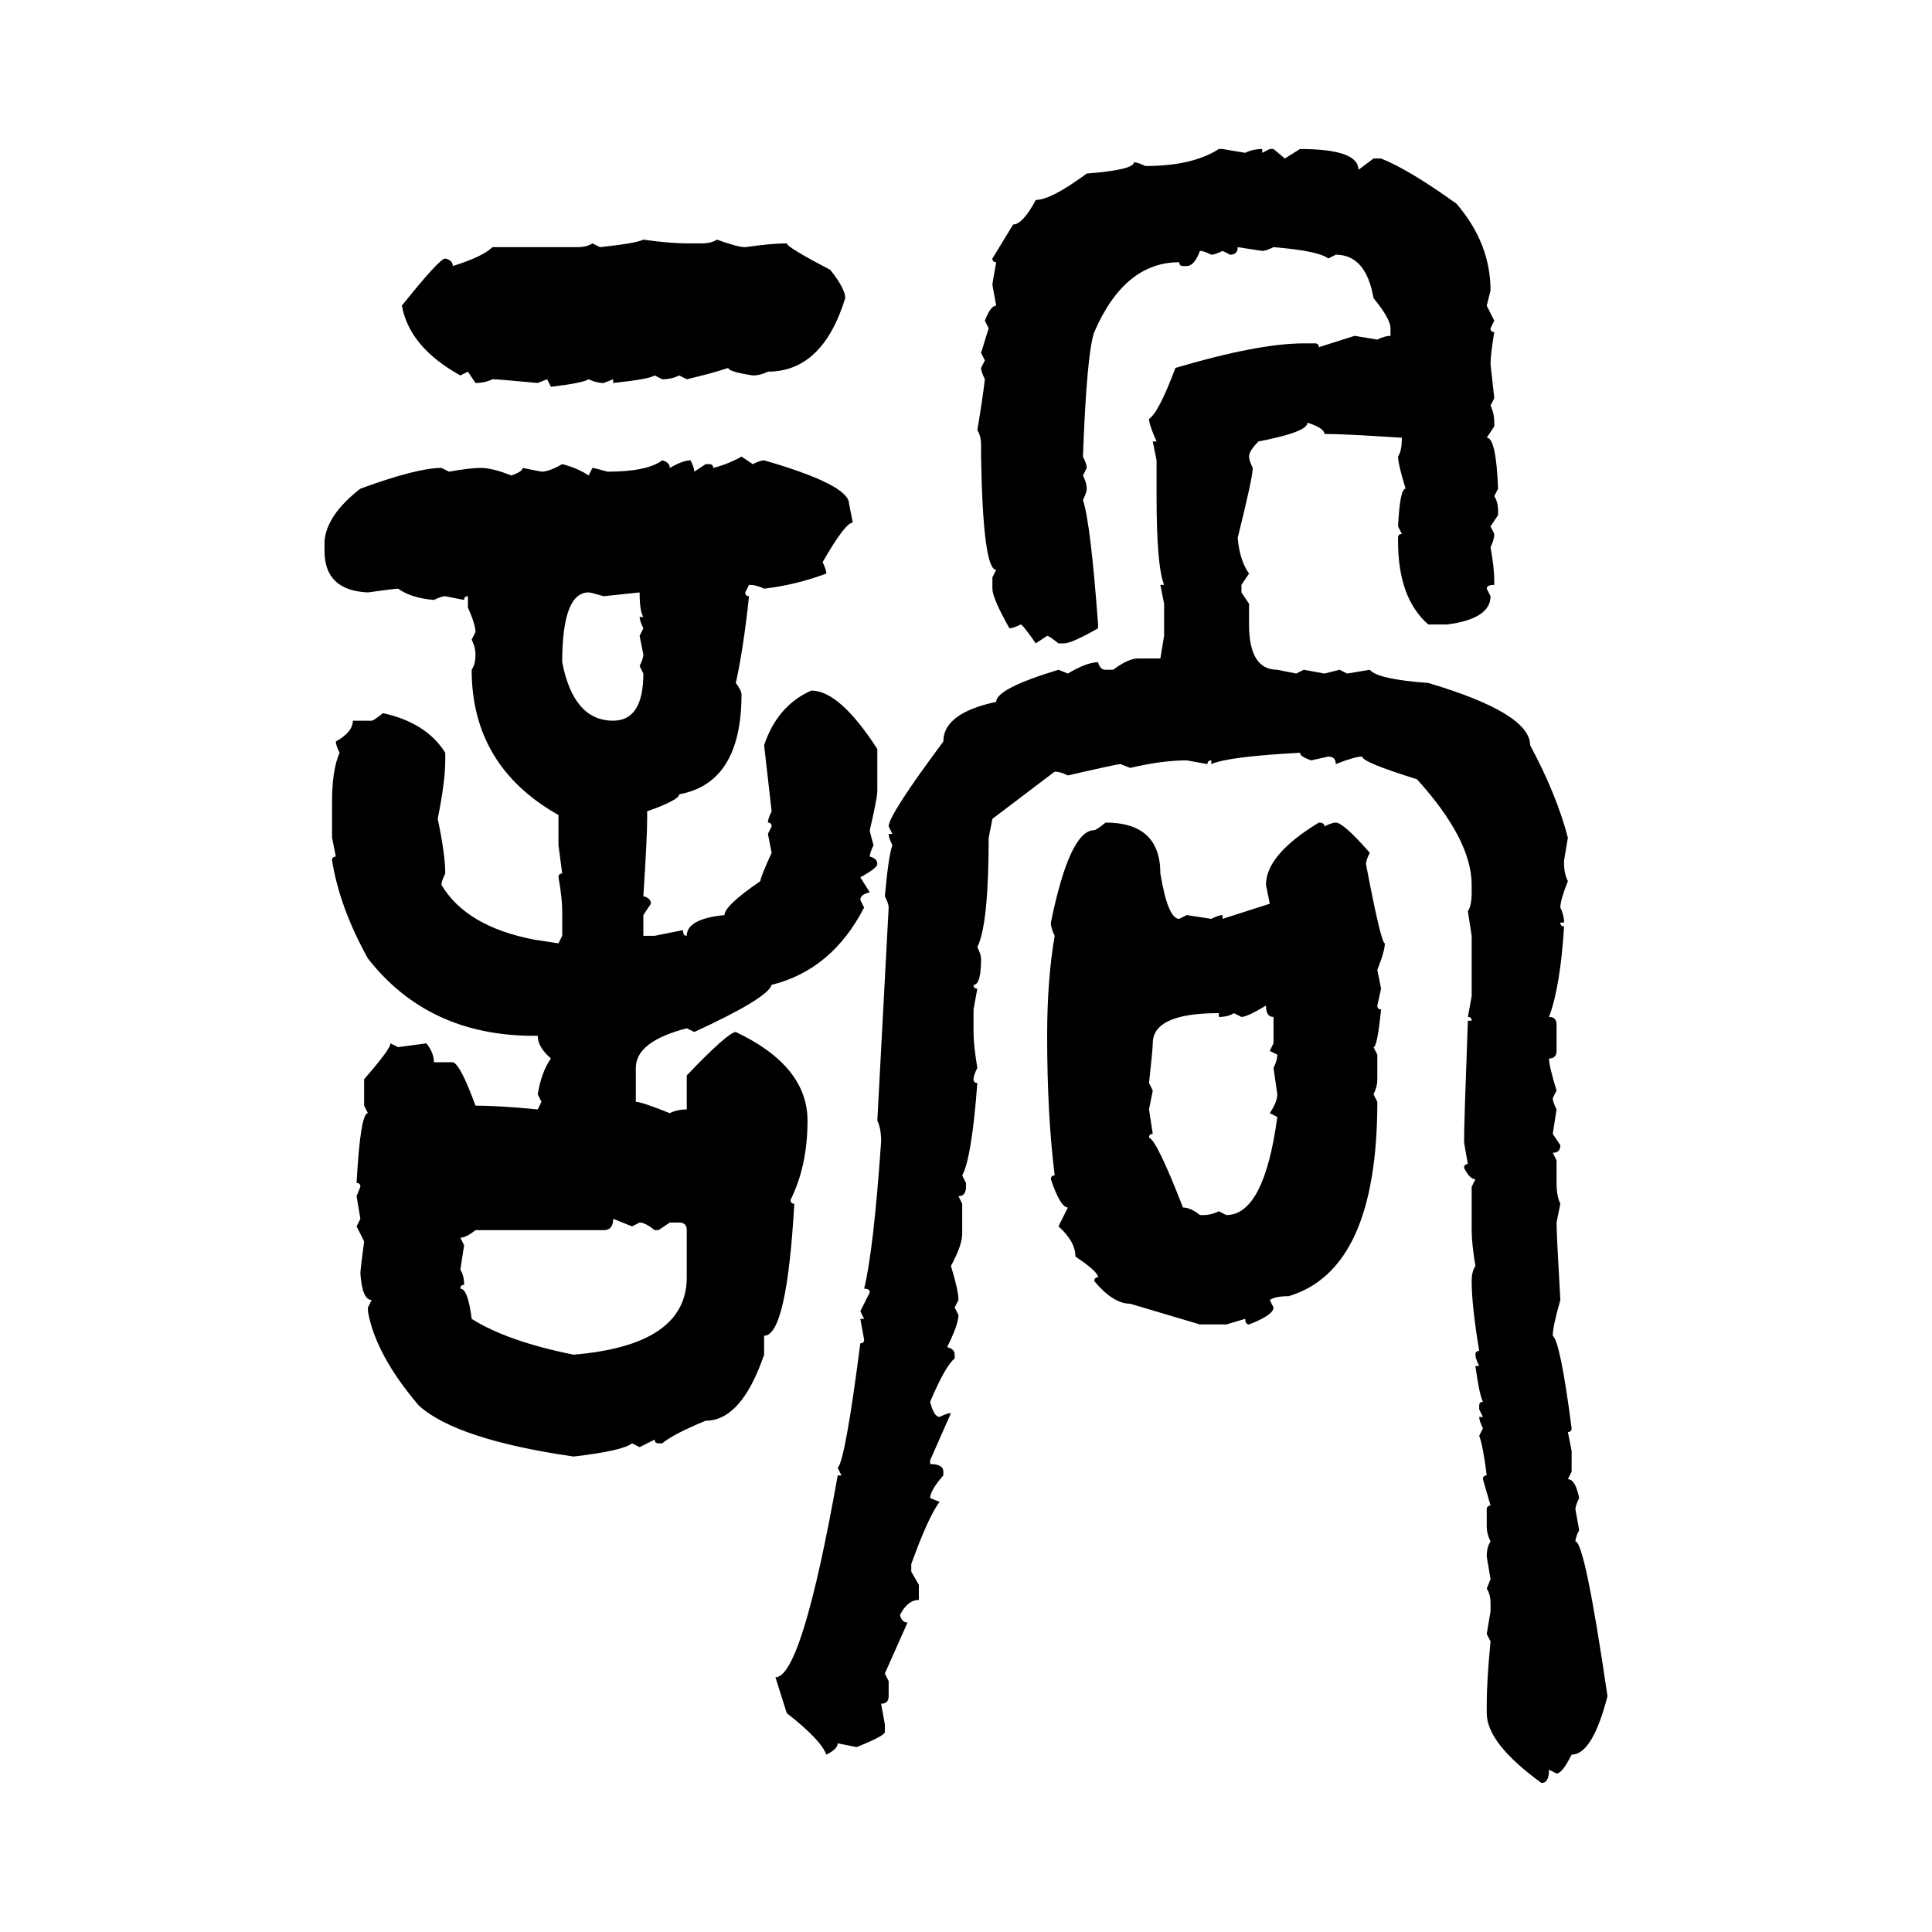 <svg xmlns="http://www.w3.org/2000/svg" xmlns:xlink="http://www.w3.org/1999/xlink" width="300" height="300"><path d="M189.26 23.14L189.26 23.14L189.84 23.14L193.36 23.73Q194.53 23.14 196.00 23.14L196.00 23.14L196.00 23.73L197.17 23.14L197.75 23.14L199.51 24.61L201.86 23.14Q210.94 23.14 210.94 26.37L210.94 26.37L213.28 24.61L214.45 24.61Q218.85 26.37 226.17 31.64L226.17 31.64Q231.45 37.79 231.45 45.12L231.45 45.12L230.86 47.46L232.03 49.80L231.45 50.98Q231.45 51.56 232.03 51.56L232.03 51.56Q231.45 55.08 231.45 56.54L231.45 56.54L232.03 61.82L231.45 62.99Q232.03 64.16 232.03 65.63L232.03 65.63L232.03 66.21L230.86 67.97Q232.32 67.97 232.62 75.88L232.62 75.88L232.03 77.05Q232.62 77.93 232.62 79.39L232.62 79.39L232.62 79.98L231.45 81.74L232.03 82.91Q232.03 83.79 231.45 84.96L231.45 84.96Q232.03 88.18 232.03 90.23L232.03 90.23L232.03 90.82Q230.86 90.82 230.86 91.41L230.86 91.41L231.45 92.58Q231.45 96.09 224.71 96.97L224.71 96.97L221.78 96.97Q217.09 92.87 217.09 84.08L217.09 84.08L217.09 83.50Q217.09 82.91 217.68 82.91L217.68 82.91L217.09 81.74Q217.38 75.88 218.26 75.88L218.26 75.88Q217.09 72.07 217.09 70.90L217.09 70.90Q217.68 70.02 217.68 67.97L217.68 67.97Q208.59 67.38 205.66 67.38L205.66 67.38Q205.66 66.50 203.03 65.63L203.03 65.63Q203.03 67.09 195.41 68.55L195.41 68.55Q193.95 70.02 193.95 70.90L193.95 70.90Q193.95 71.48 194.53 72.66L194.53 72.66Q194.53 74.12 192.19 83.50L192.19 83.50Q192.48 87.01 193.95 89.06L193.95 89.06L192.77 90.82L192.77 91.99L193.95 93.75L193.95 96.97Q193.95 104.00 198.34 104.00L198.34 104.00L201.27 104.59L202.44 104.00L205.66 104.59L208.01 104.00L209.18 104.59L212.70 104.00Q213.87 105.47 221.78 106.05L221.78 106.05Q237.60 110.74 237.60 115.72L237.60 115.72Q241.70 123.34 243.46 130.08L243.46 130.08L242.87 133.59L242.87 134.18Q242.87 135.64 243.46 136.82L243.46 136.82Q242.29 139.75 242.29 140.92L242.29 140.92Q242.87 142.09 242.87 143.26L242.87 143.26L242.29 143.26Q242.29 143.85 242.87 143.85L242.87 143.85Q242.29 153.22 240.53 157.91L240.53 157.91Q241.70 157.91 241.70 159.08L241.70 159.08L241.70 163.18Q241.70 164.36 240.53 164.36L240.53 164.36Q240.53 165.53 241.70 169.34L241.70 169.34L241.11 170.51Q241.11 171.09 241.70 172.27L241.70 172.27L241.11 176.07L242.29 177.83Q242.29 179.00 241.11 179.00L241.11 179.00L241.70 180.18L241.70 183.69Q241.70 185.74 242.29 186.91L242.29 186.91L241.70 189.84Q241.70 191.60 242.29 201.86L242.29 201.86Q241.11 205.96 241.11 207.42L241.11 207.42Q242.29 208.30 244.04 221.78L244.04 221.78Q244.04 222.36 243.46 222.36L243.46 222.36L244.04 225.29L244.04 228.52L243.46 229.69Q244.63 229.69 245.21 232.62L245.21 232.62Q244.63 233.79 244.63 234.38L244.63 234.38L245.21 237.60Q244.63 238.77 244.63 239.36L244.63 239.36Q246.09 239.36 249.61 263.38L249.61 263.38Q247.27 272.46 244.04 272.46L244.04 272.46Q242.58 275.39 241.70 275.39L241.70 275.39L240.53 274.80Q240.53 276.86 239.36 276.86L239.36 276.86Q230.86 270.70 230.86 266.02L230.86 266.02L230.86 264.55Q230.86 261.04 231.45 254.88L231.45 254.88L230.86 253.71L231.45 250.20L231.45 249.02Q231.45 247.56 230.86 246.68L230.86 246.68L231.45 245.21L230.86 241.70Q230.86 240.23 231.45 239.36L231.45 239.36Q230.86 238.18 230.86 237.01L230.86 237.01L230.86 234.38Q230.86 233.79 231.45 233.79L231.45 233.79L230.27 229.69Q230.27 229.10 230.86 229.10L230.86 229.10Q230.27 224.41 229.69 222.95L229.69 222.95L230.27 221.78Q229.69 220.61 229.69 220.02L229.69 220.02L230.27 220.02L229.69 218.85L229.69 218.26Q229.69 217.68 230.27 217.68L230.27 217.68Q229.69 216.50 229.10 212.11L229.10 212.11L229.69 212.11Q229.10 210.94 229.10 210.35L229.10 210.35Q229.10 209.77 229.69 209.77L229.69 209.77Q228.52 202.73 228.52 198.93L228.52 198.93Q228.52 197.46 229.10 196.58L229.10 196.58Q228.52 193.07 228.52 191.02L228.52 191.02L228.52 184.28L229.10 183.11Q228.22 183.11 227.34 181.35L227.34 181.35Q227.34 180.76 227.93 180.76L227.93 180.76Q227.34 177.54 227.34 177.25L227.34 177.25Q227.34 174.32 227.93 158.50L227.93 158.50L228.52 158.50Q228.52 157.91 227.93 157.91L227.93 157.91L228.52 154.69L228.52 145.31L227.93 141.50Q228.52 140.63 228.52 138.57L228.52 138.57L228.52 137.40Q228.52 130.37 220.02 121.00L220.02 121.00Q211.52 118.36 211.52 117.48L211.52 117.48Q210.35 117.48 207.42 118.65L207.42 118.65Q207.42 117.48 206.25 117.48L206.25 117.48L203.61 118.07Q201.86 117.48 201.86 116.89L201.86 116.89Q190.72 117.48 188.09 118.65L188.09 118.65L188.09 118.07Q187.50 118.07 187.50 118.65L187.50 118.65L184.28 118.07Q180.47 118.07 175.49 119.24L175.49 119.24L174.02 118.65Q173.44 118.65 165.82 120.41L165.82 120.41Q164.65 119.82 163.77 119.82L163.77 119.82L154.10 127.15L153.52 130.08Q153.52 143.55 151.76 147.07L151.76 147.07Q152.34 148.24 152.34 148.83L152.34 148.83Q152.34 152.93 151.17 152.93L151.17 152.93Q151.17 153.52 151.76 153.52L151.76 153.52L151.17 156.74L151.17 160.25Q151.17 162.30 151.76 165.82L151.76 165.82Q151.17 166.99 151.17 167.58L151.17 167.58Q151.17 168.16 151.76 168.16L151.76 168.16Q150.88 179.88 149.41 182.52L149.41 182.52L150 183.69L150 184.28Q150 185.74 148.83 185.74L148.83 185.74L149.41 186.91L149.41 191.60Q149.41 193.36 147.66 196.58L147.66 196.58Q148.83 200.39 148.83 201.86L148.83 201.86L148.24 203.03L148.83 204.20Q148.83 205.66 147.07 209.18L147.07 209.18Q148.24 209.47 148.24 210.35L148.24 210.35L148.24 210.94Q146.78 212.11 144.43 217.68L144.43 217.68Q145.02 220.02 145.90 220.02L145.90 220.02Q147.07 219.43 147.66 219.43L147.66 219.43L144.43 226.76L144.43 227.34Q146.48 227.34 146.48 228.52L146.48 228.52L146.48 229.10Q144.43 231.45 144.43 232.62L144.43 232.62L145.90 233.20Q144.14 235.55 141.50 242.87L141.50 242.87L141.50 244.04L142.68 246.09L142.68 248.44Q140.92 248.44 139.75 250.78L139.75 250.78Q140.04 251.95 140.92 251.95L140.92 251.95L137.40 259.86L137.99 261.04L137.99 263.38Q137.99 264.55 136.82 264.55L136.82 264.55L137.40 267.77L137.40 268.95Q137.40 269.53 133.01 271.29L133.01 271.29L130.08 270.70Q130.08 271.58 128.32 272.46L128.32 272.46Q127.44 270.12 122.17 266.02L122.17 266.02L120.41 260.45Q124.51 260.45 130.08 229.10L130.08 229.10L130.66 229.10L130.08 227.93Q131.25 226.76 133.59 208.59L133.59 208.59Q134.18 208.59 134.18 208.01L134.18 208.01L133.59 204.79L134.18 204.79L133.59 203.61L135.06 200.68Q135.06 200.10 134.18 200.10L134.18 200.10Q135.64 194.24 136.82 177.25L136.82 177.25Q136.82 175.20 136.23 174.02L136.23 174.02L137.99 140.92Q137.99 140.33 137.40 139.16L137.40 139.16Q137.99 132.71 138.57 131.25L138.57 131.25Q137.99 130.08 137.99 129.49L137.99 129.49L138.57 129.49L137.99 128.32Q137.99 126.56 146.48 115.14L146.48 115.14Q146.48 110.74 154.69 108.98L154.69 108.98Q154.69 106.93 164.36 104.00L164.36 104.00L165.82 104.59Q168.75 102.83 170.51 102.83L170.51 102.83Q170.80 104.00 171.68 104.00L171.68 104.00L172.85 104.00Q175.20 102.25 176.66 102.25L176.66 102.25L180.18 102.25L180.76 98.73L180.76 93.75L180.18 90.82L180.76 90.82Q179.59 87.89 179.59 77.05L179.59 77.05L179.59 71.48L179.00 68.55L179.59 68.55Q178.42 65.92 178.42 65.04L178.42 65.04Q179.88 64.16 182.52 57.13L182.52 57.13Q195.41 53.32 202.44 53.32L202.44 53.32L204.20 53.32Q204.79 53.32 204.79 53.91L204.79 53.91L210.35 52.15L213.87 52.73Q215.04 52.15 215.92 52.15L215.92 52.15L215.92 50.98Q215.92 49.51 213.28 46.29L213.28 46.29Q212.11 39.55 207.42 39.55L207.42 39.55L206.25 40.14Q204.79 38.96 197.75 38.38L197.75 38.38Q196.58 38.96 196.00 38.96L196.00 38.96L192.19 38.38Q192.19 39.55 191.02 39.55L191.02 39.55L189.84 38.96Q188.67 39.55 188.09 39.55L188.09 39.55Q186.91 38.96 186.33 38.96L186.33 38.96Q185.45 41.31 184.28 41.31L184.28 41.31L183.69 41.31Q183.11 41.31 183.11 40.72L183.11 40.72Q174.61 40.72 169.92 51.56L169.92 51.56Q168.75 54.79 168.16 70.90L168.16 70.90Q168.75 72.07 168.75 72.66L168.75 72.66L168.16 73.83Q168.75 75 168.75 75.88L168.75 75.88Q168.75 76.46 168.16 77.64L168.16 77.64Q169.34 81.15 170.51 96.97L170.51 96.97L170.51 97.56Q166.41 99.90 165.23 99.90L165.23 99.90L164.36 99.90Q162.89 98.73 162.60 98.73L162.60 98.73L160.84 99.90Q158.79 96.97 158.50 96.97L158.50 96.97Q157.32 97.56 156.74 97.56L156.74 97.56Q154.10 92.87 154.10 91.41L154.10 91.41L154.10 89.65L154.69 88.48Q152.64 88.48 152.34 70.90L152.34 70.90L152.34 69.14Q152.34 67.68 151.76 66.80L151.76 66.80Q152.64 61.52 152.93 58.89L152.93 58.89Q152.34 57.71 152.34 57.13L152.34 57.13L152.93 55.96L152.34 54.79L153.52 50.98L152.93 49.80Q153.81 47.46 154.69 47.46L154.69 47.46L154.10 44.24Q154.10 43.95 154.69 40.72L154.69 40.72Q154.10 40.72 154.10 40.14L154.10 40.14L157.32 34.86Q158.79 34.86 160.84 31.05L160.84 31.05Q163.18 31.05 168.75 26.95L168.75 26.95Q176.07 26.37 176.07 25.20L176.07 25.20Q176.66 25.20 177.83 25.78L177.83 25.78Q185.16 25.78 189.26 23.14ZM99.90 37.21L99.90 37.21Q104.00 37.79 106.64 37.79L106.64 37.79L108.98 37.79Q110.45 37.79 111.33 37.21L111.33 37.21Q114.55 38.38 115.72 38.38L115.72 38.38Q119.82 37.79 122.17 37.79L122.17 37.79Q122.17 38.38 128.91 41.89L128.91 41.89Q131.25 44.82 131.25 46.29L131.25 46.29Q127.73 57.71 119.24 57.71L119.24 57.71Q118.07 58.30 116.89 58.30L116.89 58.30Q113.09 57.71 113.09 57.13L113.09 57.13Q110.45 58.01 106.64 58.89L106.64 58.89L105.47 58.30Q104.30 58.89 102.83 58.89L102.83 58.89L101.66 58.30Q100.78 58.89 95.21 59.47L95.21 59.47L95.21 58.89L93.75 59.47Q92.58 59.47 91.41 58.89L91.41 58.89Q90.53 59.47 85.55 60.06L85.55 60.06L84.96 58.89L83.50 59.47Q77.34 58.89 76.46 58.89L76.46 58.89Q75.29 59.47 73.83 59.47L73.83 59.47L72.66 57.71L71.48 58.30Q63.57 53.91 62.40 47.46L62.40 47.46Q68.26 40.14 69.14 40.14L69.14 40.14Q70.31 40.43 70.31 41.31L70.31 41.31Q75 39.84 76.46 38.38L76.46 38.38L89.65 38.38Q91.11 38.38 91.99 37.79L91.99 37.79L93.16 38.38Q98.73 37.79 99.90 37.21ZM115.14 70.90L115.14 70.90L116.89 72.07Q118.07 71.48 118.65 71.48L118.65 71.48Q131.84 75.29 131.84 78.22L131.84 78.22L132.42 81.15Q131.25 81.15 127.73 87.30L127.73 87.30Q128.32 88.48 128.32 89.06L128.32 89.06Q123.63 90.82 118.65 91.41L118.65 91.41Q117.48 90.82 116.31 90.82L116.31 90.82L115.72 91.99Q115.72 92.58 116.31 92.58L116.31 92.58Q115.43 100.78 114.26 106.05L114.26 106.05Q115.14 107.23 115.14 107.81L115.14 107.81Q115.14 121.58 105.47 123.34L105.47 123.34Q105.47 124.22 100.49 125.98L100.49 125.98L100.49 127.15Q100.49 130.08 99.90 139.16L99.90 139.16Q101.07 139.45 101.07 140.33L101.07 140.33L99.90 142.09L99.90 145.31L101.66 145.31L106.05 144.43Q106.05 145.31 106.64 145.31L106.64 145.31Q106.64 142.68 112.50 142.09L112.50 142.09Q112.50 140.63 118.07 136.82L118.07 136.82Q118.07 136.23 119.82 132.42L119.82 132.42L119.24 129.49L119.82 128.32Q119.82 127.73 119.24 127.73L119.24 127.73Q119.24 127.15 119.82 125.98L119.82 125.98L118.65 115.72Q120.70 109.57 125.98 107.23L125.98 107.23Q130.37 107.23 136.23 116.31L136.23 116.31L136.23 122.75Q136.23 123.93 135.06 128.91L135.06 128.91Q135.06 129.20 135.64 131.25L135.64 131.25Q135.06 132.42 135.06 133.01L135.06 133.01Q136.23 133.30 136.23 134.18L136.23 134.18Q136.23 134.77 133.59 136.23L133.59 136.23L135.06 138.57Q133.59 138.87 133.59 139.75L133.59 139.75L134.18 140.92Q129.20 150.59 119.82 152.93L119.82 152.93Q119.24 154.98 107.81 160.25L107.81 160.25L106.64 159.67Q98.73 161.72 98.73 165.82L98.73 165.82L98.73 171.09Q99.61 171.09 104.00 172.85L104.00 172.85Q105.18 172.27 106.64 172.27L106.64 172.27L106.64 166.99Q113.09 160.25 114.26 160.25L114.26 160.25Q125.39 165.53 125.39 174.02L125.39 174.02Q125.39 181.05 122.75 186.33L122.75 186.33Q122.75 186.91 123.34 186.91L123.34 186.91Q122.17 207.42 118.65 207.42L118.65 207.42L118.65 210.35Q115.14 220.61 109.57 220.61L109.57 220.61Q104.59 222.66 102.83 224.12L102.83 224.12L102.25 224.12Q101.66 224.12 101.66 223.54L101.66 223.54L99.32 224.71L98.14 224.12Q96.68 225.29 89.06 226.17L89.06 226.17Q70.90 223.54 65.04 218.26L65.04 218.26Q58.30 210.35 57.13 203.61L57.13 203.61L57.13 203.03L57.71 201.86Q56.25 201.86 55.96 197.75L55.96 197.75Q55.96 197.17 56.54 192.77L56.54 192.77L55.37 190.43L55.96 189.26L55.37 185.74L55.96 184.28Q55.96 183.69 55.37 183.69L55.37 183.69Q55.96 172.85 57.13 172.85L57.13 172.85L56.54 171.68L56.54 167.58Q60.64 162.89 60.64 162.01L60.64 162.01L61.82 162.60L66.21 162.01Q67.38 163.48 67.38 164.94L67.38 164.94L70.31 164.94Q71.48 165.23 73.83 171.68L73.83 171.68Q77.34 171.68 83.50 172.27L83.50 172.27L84.08 171.09L83.50 169.92Q84.08 166.41 85.55 164.36L85.55 164.36Q83.50 162.60 83.50 160.84L83.50 160.84L82.91 160.84Q66.50 160.84 57.13 148.83L57.13 148.83Q52.73 140.92 51.56 133.59L51.56 133.59Q51.56 133.01 52.15 133.01L52.15 133.01L51.56 130.08L51.56 124.51Q51.56 119.53 52.73 116.89L52.73 116.89Q52.15 115.72 52.15 115.14L52.15 115.14Q54.79 113.67 54.79 111.91L54.79 111.91L57.71 111.91Q58.01 111.91 59.47 110.74L59.47 110.74Q66.21 112.21 69.14 116.89L69.14 116.89L69.14 118.07Q69.14 121.29 67.97 127.15L67.97 127.15Q69.14 132.71 69.14 135.64L69.14 135.64Q68.55 136.82 68.55 137.40L68.55 137.40Q72.36 143.85 82.91 145.90L82.91 145.90L86.72 146.48L87.30 145.31L87.30 141.50Q87.30 139.45 86.72 136.23L86.72 136.23Q86.72 135.64 87.30 135.64L87.30 135.64L86.72 131.25L86.72 126.56Q73.24 118.95 73.24 104.00L73.24 104.00Q73.83 103.13 73.83 101.66L73.83 101.66Q73.83 100.49 73.24 99.32L73.24 99.32L73.83 98.14Q73.83 96.97 72.66 94.34L72.66 94.34L72.66 92.58Q72.07 92.58 72.07 93.16L72.07 93.16L69.14 92.58Q68.55 92.58 67.38 93.16L67.38 93.16Q63.87 92.87 61.82 91.41L61.82 91.41Q61.23 91.41 57.13 91.99L57.13 91.99Q50.39 91.70 50.39 85.55L50.39 85.55L50.39 84.08Q50.68 79.98 55.96 75.88L55.96 75.88Q64.75 72.66 68.55 72.66L68.55 72.66L69.73 73.24Q72.95 72.66 74.71 72.66L74.71 72.66Q76.46 72.66 79.39 73.83L79.39 73.83Q81.15 73.24 81.15 72.66L81.15 72.66L84.08 73.24Q85.25 73.24 87.30 72.07L87.30 72.07Q89.65 72.66 91.41 73.83L91.41 73.83L91.99 72.66Q92.29 72.66 94.34 73.24L94.34 73.24Q100.49 73.24 102.83 71.48L102.83 71.48Q104.00 71.78 104.00 72.66L104.00 72.66Q106.05 71.48 107.23 71.48L107.23 71.48Q107.81 72.66 107.81 73.24L107.81 73.24L109.57 72.07L110.16 72.07Q110.74 72.07 110.74 72.66L110.74 72.66Q113.09 72.07 115.14 70.90ZM87.30 102.83L87.30 102.83Q89.06 111.91 95.21 111.91L95.21 111.91Q99.90 111.91 99.90 104.59L99.90 104.59L99.32 103.42Q99.90 102.25 99.90 101.66L99.90 101.66L99.32 98.73L99.90 97.56Q99.32 96.39 99.32 95.80L99.32 95.80L99.90 95.80Q99.32 94.92 99.32 91.99L99.32 91.99L93.75 92.58Q91.70 91.99 91.41 91.99L91.41 91.99Q87.30 91.99 87.30 102.83ZM171.68 127.73L171.68 127.73Q180.18 127.73 180.18 135.64L180.18 135.64Q181.35 142.68 183.11 142.68L183.11 142.68L184.28 142.09L188.09 142.68Q189.26 142.09 189.84 142.09L189.84 142.09L189.84 142.68L197.17 140.33L196.58 137.40Q196.58 132.71 204.79 127.73L204.79 127.73Q205.66 127.73 205.66 128.32L205.66 128.32Q206.84 127.73 207.42 127.73L207.42 127.73Q208.59 127.73 212.70 132.42L212.70 132.42Q212.11 133.59 212.11 134.18L212.11 134.18Q214.45 146.48 215.04 146.48L215.04 146.48Q215.04 147.66 213.87 150.59L213.87 150.59L214.45 153.52L213.87 156.15Q213.87 156.74 214.45 156.74L214.45 156.74Q213.87 162.60 213.28 162.60L213.28 162.60L213.87 163.77L213.87 167.58Q213.87 168.75 213.28 169.92L213.28 169.92L213.87 171.09Q213.87 197.17 200.10 201.27L200.10 201.27Q198.05 201.27 197.17 201.86L197.17 201.86L197.75 203.03Q197.75 204.20 193.95 205.66L193.95 205.66Q193.36 205.66 193.36 204.79L193.36 204.79L190.43 205.66L186.33 205.66L175.49 202.44Q172.85 202.44 169.92 198.93L169.92 198.93Q169.92 198.34 170.51 198.34L170.51 198.34Q170.51 197.46 166.99 195.12L166.99 195.12Q166.99 192.77 164.36 190.43L164.36 190.43L165.82 187.50Q164.65 187.50 163.18 183.11L163.18 183.11Q163.18 182.52 163.77 182.52L163.77 182.52Q162.60 173.14 162.60 160.84L162.60 160.84Q162.60 152.05 163.77 145.31L163.77 145.31Q163.18 144.14 163.18 143.26L163.18 143.26Q166.11 128.91 169.92 128.91L169.92 128.91Q170.21 128.91 171.68 127.73ZM192.77 157.91L192.77 157.91L191.60 157.32Q190.72 157.91 189.26 157.91L189.26 157.91L189.26 157.32Q179.00 157.32 179.00 162.01L179.00 162.01Q179.00 162.89 178.42 168.16L178.42 168.16L179.00 169.34L178.42 172.27L179.00 176.07Q178.42 176.07 178.42 176.66L178.42 176.66Q179.59 176.95 183.69 187.50L183.69 187.50Q184.86 187.50 186.33 188.67L186.33 188.67L186.91 188.67Q188.09 188.67 189.26 188.09L189.26 188.09L190.43 188.67Q196.29 188.67 198.34 173.44L198.34 173.44L197.17 172.85Q198.34 171.09 198.34 169.92L198.34 169.92L197.75 165.82Q198.34 164.65 198.34 163.77L198.34 163.77L197.17 163.18L197.75 162.01L197.75 157.91Q196.58 157.91 196.58 156.15L196.58 156.15Q193.65 157.91 192.77 157.91ZM98.14 190.43L95.21 189.26Q95.21 191.02 93.75 191.02L93.75 191.02L73.83 191.02Q72.36 192.19 71.48 192.19L71.48 192.19L72.07 193.36L71.48 197.17Q72.07 198.05 72.07 199.51L72.07 199.51Q71.48 199.51 71.48 200.10L71.48 200.10Q72.66 200.10 73.24 204.79L73.24 204.79Q78.81 208.30 89.06 210.35L89.06 210.35Q106.64 208.89 106.64 198.34L106.64 198.34L106.64 191.02Q106.64 189.84 105.47 189.84L105.47 189.84L104.00 189.84L102.25 191.02L101.66 191.02Q100.20 189.84 99.32 189.84L99.32 189.84L98.14 190.43Z"/></svg>